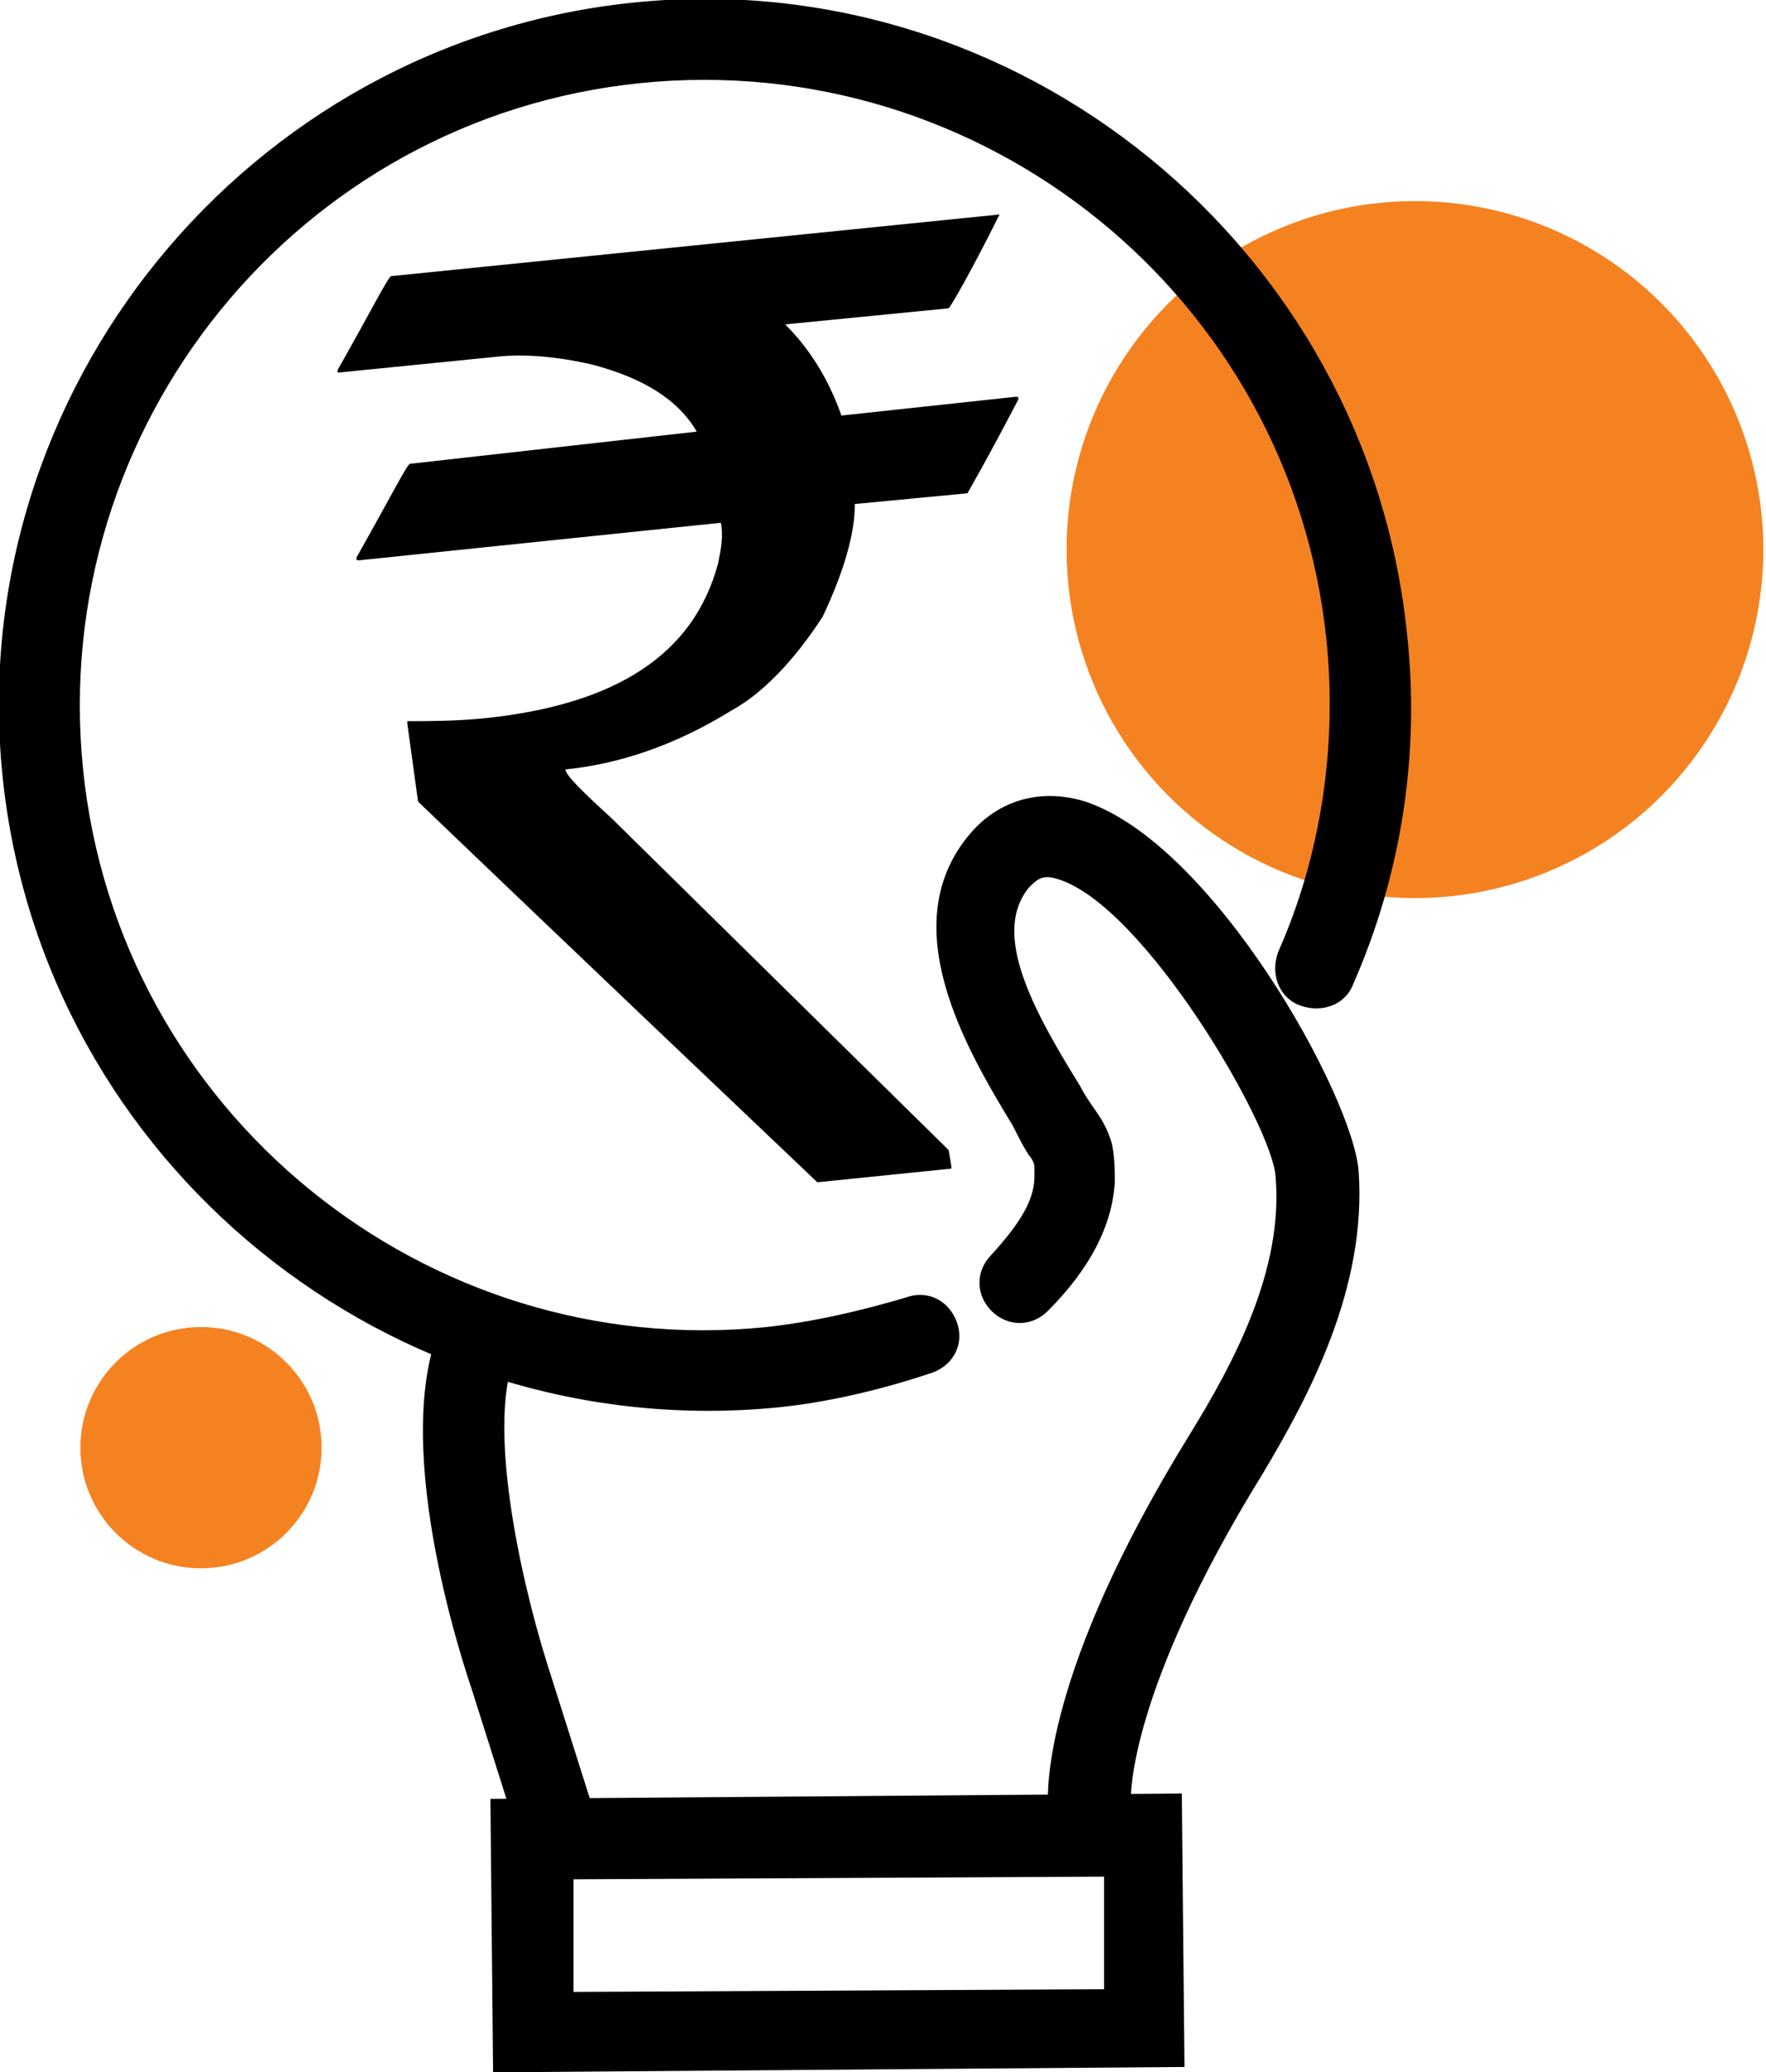 <?xml version="1.0" encoding="utf-8"?>
<!-- Generator: Adobe Illustrator 25.4.1, SVG Export Plug-In . SVG Version: 6.00 Build 0)  -->
<svg version="1.1" id="Layer_1" xmlns="http://www.w3.org/2000/svg" xmlns:xlink="http://www.w3.org/1999/xlink" x="0px" y="0px"
	 viewBox="0 0 65.9 77.3" style="enable-background:new 0 0 65.9 77.3;" xml:space="preserve">
<style type="text/css">
	.st0{fill-rule:evenodd;clip-rule:evenodd;fill:#F58220;}
	.st1{fill:#000000;}
	.st2{fill:none;stroke:#1D1D1B;stroke-width:3.004;stroke-linecap:round;stroke-miterlimit:10;}
</style>
<circle class="st0" cx="52.8" cy="20.5" r="13"/>
<circle class="st0" cx="7.5" cy="54" r="4.5"/>
<g>
	<g>
		<path class="st1" d="M44.2,77.1l-25.8,0.2l-0.1-10.2l25.8-0.2L44.2,77.1z M21.4,74.3l19.8-0.1l0-4.2l-19.8,0.1L21.4,74.3z"/>
	</g>
	<g>
		<path class="st1" d="M21.1,70c-0.7,0.1-1.4-0.3-1.6-1l-1.9-6c-0.3-0.9-3.2-9.5-1-13.9c0.4-0.7,1.3-1,2-0.7c0.7,0.4,1,1.3,0.7,2
			c-1.2,2.5,0.1,8.4,1.1,11.6l1.9,6c0.3,0.8-0.2,1.6-1,1.9C21.3,69.9,21.2,70,21.1,70z"/>
	</g>
	<g>
		<path class="st2" d="M37.1,49.1"/>
	</g>
	<g>
		<path class="st1" d="M40.8,68.7C40.8,68.7,40.8,68.7,40.8,68.7c-0.9,0.1-1.6-0.6-1.7-1.4c0-0.5-0.2-4.9,5.3-13.8
			c1.6-2.6,3.5-6.1,3.2-9.6c-0.1-1.9-4.9-10.1-8.1-11.1c-0.6-0.2-0.8,0-1.1,0.3c-1.4,1.7,0.1,4.5,1.9,7.4c0.2,0.4,0.5,0.8,0.7,1.1
			c0.2,0.3,0.4,0.7,0.5,1.1c0.1,0.5,0.1,1,0.1,1.4c-0.1,1.6-0.9,3.2-2.5,4.8c-0.6,0.6-1.5,0.6-2.1,0c-0.6-0.6-0.6-1.5,0-2.1
			c1-1.1,1.6-2,1.6-2.9c0-0.2,0-0.3,0-0.4c0-0.1-0.1-0.3-0.2-0.4c-0.2-0.3-0.4-0.7-0.6-1.1c-1.7-2.8-4.5-7.5-1.6-10.9
			c1.1-1.3,2.7-1.7,4.3-1.2c4.8,1.6,10,11,10.2,13.8C51,48,48.9,52,47.1,55c-5,8.1-4.9,12-4.9,12.1C42.2,67.9,41.6,68.6,40.8,68.7z"
			/>
	</g>
	<g>
		<path class="st1" d="M29,52.5C14.6,53.9,1.6,43.4,0.1,29S9.2,1.6,23.6,0.1S51,9.2,52.5,23.6c0.5,4.5-0.2,9-2,13.1
			c-0.3,0.8-1.2,1.1-2,0.8c-0.8-0.3-1.1-1.2-0.8-2c1.6-3.6,2.2-7.7,1.8-11.6C48.2,11.1,36.7,1.8,23.9,3.1
			C11.1,4.4,1.8,15.9,3.1,28.7c1.3,12.8,12.8,22.1,25.5,20.8c1.8-0.2,3.5-0.6,5.2-1.1c0.8-0.3,1.6,0.1,1.9,0.9s-0.1,1.6-0.9,1.9
			C33,51.8,31,52.3,29,52.5z"/>
	</g>
	<g>
		<path class="st2" d="M45.7,40.8"/>
	</g>
	<g>
		<g>
			<path class="st1" d="M14.6,10.3L37.3,8l0,0c-1.1,2.2-1.8,3.4-1.9,3.5l-6.1,0.6c0.9,0.9,1.6,2,2.1,3.4l6.5-0.7
				c0.1,0,0.1,0,0.1,0.1c-1.2,2.3-1.9,3.5-1.9,3.5l-4.2,0.4c0,1.1-0.4,2.5-1.2,4.2c-1.1,1.7-2.3,2.9-3.4,3.5c-2.1,1.3-4.2,2-6.2,2.2
				l0,0c0,0.2,0.6,0.8,1.7,1.8l12.6,12.4l0.1,0.6c0,0.1,0,0.1-0.1,0.1l-4.9,0.5c-9.9-9.4-14.9-14.2-14.9-14.2L15.2,27l0-0.1
				c0.8,0,1.7,0,2.8-0.1c5-0.5,7.9-2.4,8.8-5.8c0.1-0.5,0.2-1,0.1-1.5l-13.5,1.4c-0.1,0-0.1,0-0.1-0.1c1.3-2.3,1.9-3.5,2-3.5
				L26,16.1l0,0c-0.7-1.2-2-2-3.9-2.5c-1.3-0.3-2.5-0.4-3.5-0.3l-6,0.6l0-0.1C13.9,11.5,14.5,10.3,14.6,10.3z"/>
		</g>
	</g>
</g>
</svg>
